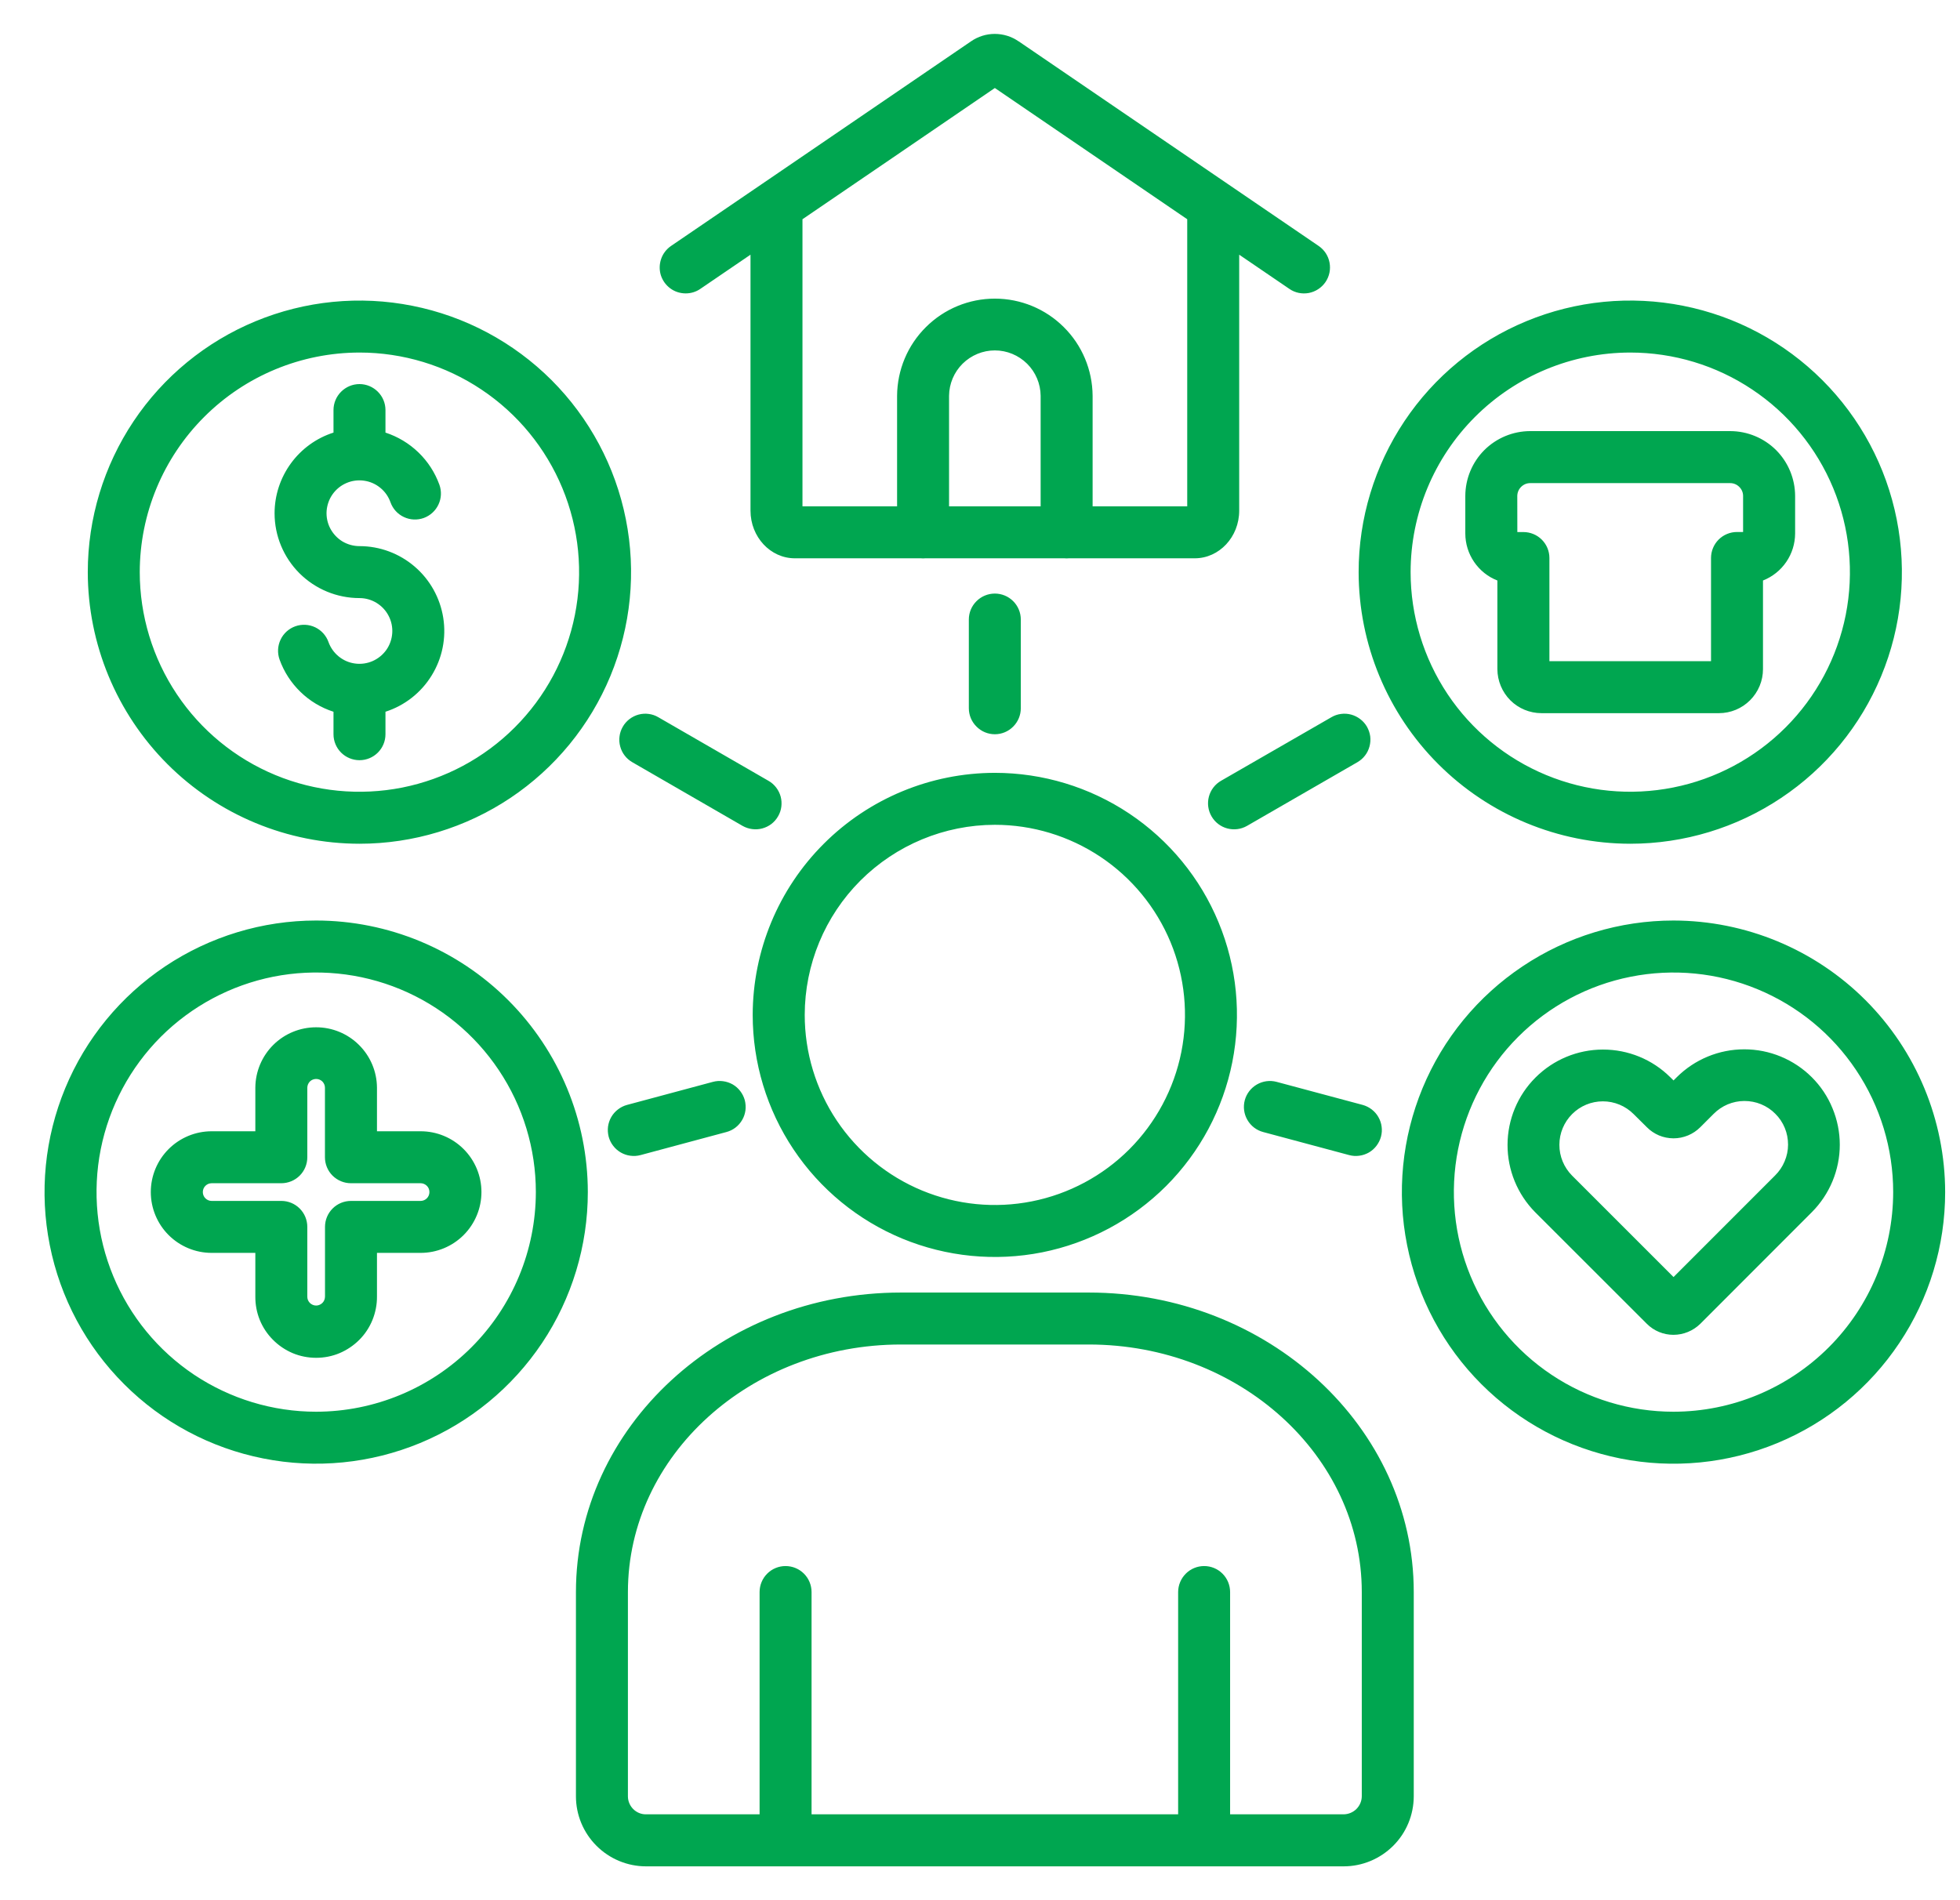 <svg width="33" height="32" viewBox="0 0 33 32" fill="none" xmlns="http://www.w3.org/2000/svg">
<g clip-path="url(#clip0_966_5245)">
<path d="M12.673 17.091C12.673 17.898 12.912 18.686 13.36 19.356C13.808 20.027 14.445 20.549 15.19 20.858C15.935 21.166 16.755 21.247 17.545 21.09C18.336 20.932 19.062 20.544 19.633 19.974C20.203 19.404 20.591 18.677 20.748 17.887C20.905 17.096 20.825 16.276 20.516 15.531C20.208 14.786 19.685 14.15 19.015 13.702C18.344 13.254 17.556 13.015 16.75 13.015C15.669 13.016 14.633 13.446 13.869 14.21C13.104 14.974 12.675 16.011 12.673 17.091ZM16.75 13.89C17.383 13.89 18.002 14.078 18.529 14.43C19.055 14.781 19.465 15.281 19.708 15.866C19.95 16.451 20.013 17.095 19.89 17.716C19.766 18.337 19.461 18.907 19.014 19.355C18.566 19.803 17.995 20.108 17.375 20.231C16.753 20.355 16.11 20.291 15.525 20.049C14.94 19.807 14.44 19.396 14.088 18.87C13.736 18.343 13.549 17.725 13.549 17.091C13.55 16.243 13.887 15.429 14.487 14.829C15.088 14.229 15.901 13.891 16.75 13.89ZM18.33 21.767H15.17C12.152 21.767 9.697 24.029 9.697 26.811V30.251C9.697 30.564 9.822 30.863 10.043 31.084C10.264 31.305 10.564 31.43 10.877 31.43H22.623C22.936 31.43 23.235 31.305 23.457 31.084C23.678 30.864 23.802 30.564 23.803 30.251V26.811C23.803 24.03 21.348 21.767 18.33 21.767ZM22.928 30.251C22.927 30.332 22.894 30.408 22.837 30.465C22.78 30.521 22.703 30.553 22.623 30.554H20.711V26.811C20.711 26.695 20.665 26.583 20.583 26.501C20.501 26.419 20.39 26.373 20.274 26.373C20.158 26.373 20.047 26.419 19.965 26.501C19.883 26.583 19.836 26.695 19.836 26.811V30.554H13.664V26.811C13.664 26.695 13.618 26.583 13.536 26.501C13.454 26.419 13.342 26.373 13.226 26.373C13.11 26.373 12.999 26.419 12.917 26.501C12.835 26.583 12.789 26.695 12.789 26.811V30.554H10.877C10.796 30.555 10.719 30.523 10.662 30.466C10.605 30.409 10.572 30.332 10.572 30.251V26.811C10.572 24.512 12.635 22.642 15.17 22.642H18.33C20.865 22.642 22.928 24.512 22.928 26.811V30.251ZM11.545 4.941C11.633 4.941 11.719 4.915 11.791 4.865L12.636 4.289V8.6C12.636 9.042 12.971 9.402 13.382 9.402H15.507C15.518 9.403 15.53 9.404 15.542 9.404C15.554 9.404 15.565 9.403 15.577 9.402H17.923C17.935 9.403 17.946 9.404 17.958 9.404C17.97 9.404 17.982 9.403 17.993 9.402H20.116C20.529 9.402 20.864 9.042 20.864 8.6V4.289L21.709 4.865C21.804 4.931 21.922 4.955 22.036 4.934C22.15 4.912 22.251 4.846 22.317 4.75C22.382 4.654 22.407 4.537 22.385 4.422C22.364 4.308 22.298 4.208 22.202 4.142L18.883 1.878C18.881 1.877 18.879 1.875 18.877 1.874L17.151 0.696L17.148 0.695C17.031 0.614 16.891 0.571 16.748 0.571C16.606 0.571 16.466 0.615 16.349 0.696L12.982 2.994L11.298 4.142C11.221 4.195 11.162 4.271 11.132 4.359C11.101 4.448 11.099 4.544 11.126 4.633C11.154 4.722 11.21 4.801 11.285 4.856C11.36 4.912 11.452 4.941 11.545 4.941ZM17.521 8.527H15.979V6.665C15.981 6.462 16.063 6.268 16.207 6.125C16.352 5.982 16.547 5.901 16.75 5.901C16.953 5.901 17.148 5.982 17.293 6.125C17.437 6.268 17.519 6.462 17.521 6.665V8.527ZM16.75 1.482L19.989 3.692V8.527H18.396V6.665C18.393 6.23 18.219 5.814 17.91 5.508C17.602 5.201 17.185 5.029 16.75 5.029C16.315 5.029 15.898 5.201 15.59 5.508C15.281 5.814 15.107 6.23 15.104 6.665V8.527H13.511V3.692L15.158 2.569C15.159 2.568 15.16 2.567 15.162 2.566L16.75 1.482ZM28.177 15.502C27.273 15.502 26.388 15.77 25.636 16.273C24.884 16.775 24.297 17.489 23.951 18.325C23.605 19.161 23.514 20.081 23.691 20.968C23.867 21.855 24.302 22.67 24.942 23.31C25.582 23.95 26.397 24.385 27.284 24.562C28.171 24.738 29.091 24.648 29.927 24.301C30.762 23.955 31.477 23.369 31.979 22.616C32.482 21.864 32.75 20.98 32.75 20.075C32.748 18.863 32.266 17.701 31.409 16.843C30.552 15.986 29.39 15.504 28.177 15.502ZM28.177 23.774C27.446 23.774 26.731 23.558 26.122 23.151C25.514 22.745 25.04 22.167 24.76 21.492C24.48 20.816 24.407 20.072 24.549 19.355C24.692 18.637 25.044 17.978 25.561 17.461C26.078 16.944 26.737 16.591 27.454 16.449C28.172 16.306 28.916 16.379 29.591 16.659C30.267 16.939 30.845 17.412 31.251 18.021C31.658 18.629 31.875 19.344 31.875 20.075C31.874 21.056 31.484 21.996 30.791 22.689C30.098 23.382 29.158 23.773 28.177 23.774ZM30.505 18.141C30.203 17.84 29.794 17.671 29.368 17.671C28.942 17.671 28.533 17.84 28.231 18.141L28.177 18.195L28.122 18.141C27.82 17.841 27.412 17.674 26.986 17.675C26.561 17.676 26.154 17.845 25.853 18.146C25.552 18.446 25.383 18.854 25.382 19.279C25.381 19.704 25.549 20.113 25.848 20.415L27.728 22.294C27.787 22.353 27.856 22.399 27.933 22.431C28.01 22.463 28.092 22.479 28.175 22.479C28.344 22.479 28.506 22.412 28.627 22.294L30.504 20.415C30.653 20.266 30.772 20.088 30.853 19.893C30.934 19.698 30.976 19.489 30.976 19.278C30.976 19.067 30.934 18.858 30.853 18.663C30.773 18.467 30.654 18.29 30.505 18.141V18.141ZM29.886 19.796L28.177 21.506L26.467 19.796C26.331 19.658 26.254 19.472 26.255 19.278C26.255 19.084 26.333 18.898 26.47 18.761C26.607 18.624 26.793 18.547 26.987 18.547C27.181 18.547 27.367 18.624 27.504 18.761L27.728 18.983C27.786 19.042 27.855 19.088 27.932 19.121C28.008 19.153 28.09 19.169 28.173 19.17H28.177C28.261 19.17 28.343 19.153 28.421 19.121C28.498 19.089 28.568 19.042 28.627 18.983L28.85 18.76C28.918 18.691 28.999 18.636 29.088 18.598C29.177 18.561 29.273 18.541 29.369 18.541C29.466 18.541 29.562 18.559 29.651 18.596C29.741 18.633 29.822 18.687 29.89 18.756C29.959 18.824 30.013 18.905 30.05 18.995C30.087 19.084 30.105 19.18 30.105 19.277C30.105 19.373 30.085 19.469 30.047 19.558C30.01 19.647 29.955 19.728 29.886 19.796ZM5.323 15.502C4.418 15.502 3.534 15.771 2.782 16.273C2.03 16.776 1.444 17.49 1.098 18.326C0.752 19.162 0.661 20.081 0.838 20.968C1.014 21.856 1.45 22.671 2.09 23.31C2.729 23.95 3.544 24.385 4.432 24.561C5.319 24.738 6.238 24.647 7.074 24.301C7.91 23.955 8.624 23.368 9.127 22.616C9.629 21.864 9.897 20.98 9.897 20.075C9.896 18.863 9.413 17.7 8.556 16.843C7.698 15.985 6.535 15.503 5.323 15.502L5.323 15.502ZM5.323 23.774C4.592 23.774 3.877 23.557 3.268 23.151C2.66 22.744 2.186 22.166 1.907 21.491C1.627 20.815 1.554 20.071 1.696 19.354C1.839 18.637 2.191 17.978 2.708 17.46C3.226 16.943 3.885 16.591 4.602 16.448C5.319 16.306 6.063 16.379 6.739 16.659C7.414 16.939 7.992 17.413 8.398 18.021C8.805 18.629 9.022 19.344 9.022 20.075C9.021 21.056 8.631 21.996 7.937 22.69C7.244 23.383 6.303 23.773 5.323 23.774L5.323 23.774ZM7.082 19.051H6.347V18.316C6.345 18.045 6.236 17.787 6.044 17.597C5.852 17.406 5.593 17.3 5.323 17.3C5.052 17.3 4.793 17.406 4.601 17.597C4.41 17.787 4.301 18.045 4.299 18.316V19.051H3.563C3.292 19.051 3.031 19.159 2.839 19.351C2.647 19.543 2.539 19.803 2.539 20.075C2.539 20.346 2.647 20.607 2.839 20.799C3.031 20.991 3.292 21.099 3.563 21.099H4.299V21.834C4.298 21.969 4.323 22.103 4.374 22.229C4.425 22.354 4.501 22.468 4.596 22.563C4.691 22.659 4.804 22.735 4.929 22.788C5.054 22.84 5.188 22.866 5.323 22.866C5.458 22.866 5.592 22.84 5.716 22.788C5.841 22.735 5.954 22.659 6.05 22.563C6.145 22.468 6.22 22.354 6.271 22.229C6.322 22.103 6.348 21.969 6.347 21.834V21.099H7.082C7.354 21.099 7.614 20.991 7.806 20.799C7.998 20.607 8.106 20.346 8.106 20.075C8.106 19.803 7.998 19.543 7.806 19.351C7.614 19.159 7.354 19.051 7.082 19.051L7.082 19.051ZM7.082 20.224H5.909C5.793 20.224 5.682 20.27 5.6 20.352C5.518 20.434 5.472 20.545 5.472 20.661V21.834C5.472 21.854 5.468 21.873 5.461 21.892C5.454 21.91 5.443 21.927 5.429 21.941C5.415 21.955 5.399 21.966 5.38 21.974C5.362 21.982 5.343 21.986 5.323 21.986C5.303 21.986 5.283 21.982 5.265 21.974C5.247 21.966 5.23 21.955 5.216 21.941C5.203 21.927 5.192 21.91 5.184 21.892C5.177 21.873 5.174 21.854 5.174 21.834V20.661C5.174 20.545 5.128 20.434 5.046 20.352C4.964 20.27 4.853 20.224 4.737 20.224H3.563C3.524 20.224 3.486 20.208 3.458 20.18C3.43 20.152 3.415 20.114 3.415 20.075C3.415 20.036 3.43 19.998 3.458 19.97C3.486 19.942 3.524 19.926 3.563 19.926H4.736C4.852 19.926 4.964 19.88 5.046 19.798C5.128 19.716 5.174 19.605 5.174 19.489V18.316C5.175 18.277 5.191 18.24 5.218 18.212C5.246 18.185 5.284 18.17 5.323 18.17C5.361 18.17 5.399 18.185 5.427 18.212C5.454 18.24 5.471 18.277 5.471 18.316V19.488C5.471 19.605 5.517 19.716 5.599 19.798C5.682 19.88 5.793 19.926 5.909 19.926H7.082C7.121 19.926 7.159 19.942 7.187 19.97C7.215 19.997 7.23 20.035 7.23 20.075C7.23 20.114 7.215 20.152 7.187 20.18C7.159 20.208 7.121 20.224 7.082 20.224L7.082 20.224ZM6.053 14.209C6.957 14.209 7.841 13.94 8.593 13.438C9.345 12.935 9.931 12.221 10.277 11.385C10.623 10.549 10.714 9.63 10.537 8.743C10.361 7.856 9.925 7.041 9.286 6.401C8.646 5.762 7.831 5.326 6.944 5.15C6.057 4.973 5.138 5.064 4.302 5.41C3.466 5.756 2.752 6.342 2.249 7.094C1.747 7.846 1.478 8.73 1.478 9.634C1.479 10.847 1.962 12.01 2.819 12.868C3.677 13.726 4.84 14.208 6.053 14.209ZM6.053 5.937C6.784 5.937 7.499 6.154 8.107 6.561C8.715 6.967 9.189 7.545 9.469 8.221C9.749 8.897 9.822 9.64 9.679 10.358C9.536 11.075 9.184 11.734 8.666 12.251C8.149 12.768 7.49 13.12 6.772 13.263C6.055 13.405 5.311 13.332 4.636 13.052C3.96 12.772 3.382 12.298 2.976 11.689C2.57 11.081 2.353 10.366 2.353 9.634C2.354 8.654 2.745 7.714 3.438 7.021C4.132 6.327 5.072 5.938 6.053 5.937ZM4.623 8.644C4.623 8.342 4.72 8.047 4.898 7.803C5.076 7.559 5.327 7.377 5.615 7.285V6.906C5.615 6.79 5.661 6.679 5.743 6.597C5.825 6.515 5.936 6.468 6.053 6.468C6.169 6.468 6.28 6.515 6.362 6.597C6.444 6.679 6.49 6.79 6.49 6.906V7.285C6.698 7.353 6.888 7.467 7.045 7.619C7.203 7.771 7.323 7.957 7.398 8.163C7.437 8.272 7.432 8.392 7.382 8.497C7.333 8.602 7.244 8.683 7.135 8.723C7.026 8.762 6.905 8.757 6.8 8.707C6.695 8.658 6.614 8.569 6.575 8.46C6.541 8.364 6.482 8.279 6.403 8.215C6.324 8.15 6.23 8.109 6.129 8.095C6.028 8.081 5.926 8.094 5.832 8.135C5.739 8.175 5.659 8.24 5.6 8.323C5.541 8.406 5.507 8.504 5.499 8.605C5.492 8.706 5.513 8.808 5.56 8.898C5.607 8.988 5.678 9.064 5.764 9.117C5.851 9.169 5.951 9.197 6.053 9.197C6.393 9.197 6.722 9.319 6.981 9.541C7.239 9.762 7.41 10.068 7.463 10.405C7.516 10.741 7.447 11.085 7.268 11.375C7.09 11.665 6.814 11.882 6.49 11.986V12.365C6.49 12.481 6.444 12.592 6.362 12.674C6.28 12.756 6.169 12.802 6.053 12.802C5.937 12.802 5.825 12.756 5.743 12.674C5.661 12.592 5.615 12.481 5.615 12.365V11.986C5.406 11.919 5.216 11.805 5.059 11.652C4.901 11.499 4.781 11.313 4.707 11.107C4.668 10.997 4.674 10.877 4.724 10.772C4.773 10.667 4.863 10.586 4.972 10.547C5.081 10.508 5.202 10.514 5.307 10.564C5.411 10.614 5.492 10.703 5.531 10.813C5.565 10.908 5.625 10.992 5.704 11.056C5.783 11.12 5.878 11.161 5.978 11.174C6.078 11.188 6.181 11.173 6.273 11.133C6.366 11.092 6.446 11.027 6.505 10.944C6.563 10.861 6.597 10.764 6.604 10.663C6.611 10.562 6.59 10.461 6.543 10.371C6.497 10.281 6.426 10.206 6.34 10.153C6.253 10.1 6.154 10.072 6.053 10.072C5.674 10.072 5.311 9.922 5.042 9.654C4.774 9.386 4.623 9.023 4.623 8.644ZM27.447 14.209C28.352 14.209 29.236 13.941 29.988 13.438C30.741 12.936 31.327 12.222 31.673 11.386C32.02 10.55 32.11 9.631 31.934 8.744C31.758 7.856 31.322 7.041 30.683 6.402C30.043 5.762 29.228 5.326 28.341 5.15C27.454 4.973 26.535 5.063 25.699 5.409C24.863 5.755 24.148 6.341 23.646 7.093C23.143 7.846 22.875 8.73 22.875 9.634C22.876 10.847 23.358 12.01 24.215 12.867C25.072 13.725 26.235 14.207 27.447 14.209V14.209ZM27.447 5.937C28.179 5.937 28.894 6.153 29.502 6.56C30.111 6.966 30.585 7.544 30.865 8.219C31.145 8.895 31.218 9.639 31.076 10.356C30.933 11.074 30.581 11.733 30.064 12.25C29.546 12.768 28.887 13.12 28.17 13.262C27.452 13.405 26.709 13.332 26.033 13.052C25.357 12.772 24.779 12.298 24.373 11.69C23.967 11.081 23.75 10.366 23.75 9.634C23.751 8.654 24.141 7.714 24.834 7.021C25.527 6.328 26.467 5.938 27.447 5.937V5.937ZM25.211 9.776V11.268C25.212 11.465 25.29 11.653 25.429 11.793C25.568 11.932 25.757 12.01 25.954 12.01H28.941C29.138 12.01 29.326 11.932 29.465 11.793C29.605 11.653 29.683 11.465 29.683 11.268V9.776C29.842 9.713 29.979 9.604 30.075 9.463C30.172 9.322 30.223 9.155 30.224 8.984V8.352C30.223 8.062 30.108 7.785 29.904 7.58C29.699 7.376 29.422 7.261 29.132 7.26H25.762C25.473 7.261 25.196 7.376 24.991 7.58C24.787 7.785 24.672 8.062 24.671 8.352V8.984C24.671 9.155 24.723 9.322 24.819 9.463C24.916 9.605 25.052 9.714 25.211 9.776V9.776ZM25.546 8.352C25.547 8.294 25.57 8.24 25.61 8.2C25.651 8.159 25.705 8.136 25.762 8.136H29.132C29.189 8.136 29.244 8.159 29.284 8.2C29.325 8.24 29.348 8.294 29.348 8.352V8.959H29.246C29.13 8.959 29.018 9.005 28.936 9.087C28.854 9.169 28.808 9.281 28.808 9.397V11.135H26.087V9.397C26.087 9.281 26.041 9.17 25.959 9.088C25.877 9.006 25.765 8.96 25.649 8.96H25.547L25.546 8.352ZM16.75 12.365C16.634 12.365 16.523 12.319 16.441 12.236C16.358 12.154 16.312 12.043 16.312 11.927V10.433C16.312 10.317 16.358 10.206 16.441 10.124C16.523 10.042 16.634 9.996 16.75 9.996C16.866 9.996 16.977 10.042 17.059 10.124C17.141 10.206 17.187 10.317 17.187 10.433V11.927C17.187 12.043 17.141 12.154 17.059 12.236C16.977 12.319 16.866 12.365 16.75 12.365ZM11.083 12.078L12.94 13.15C12.99 13.178 13.033 13.217 13.068 13.262C13.103 13.308 13.129 13.36 13.144 13.415C13.159 13.471 13.162 13.529 13.155 13.586C13.148 13.643 13.129 13.698 13.1 13.747C13.072 13.797 13.033 13.841 12.988 13.876C12.942 13.911 12.89 13.936 12.835 13.951C12.779 13.966 12.721 13.97 12.664 13.962C12.607 13.955 12.552 13.936 12.502 13.908L10.646 12.836C10.596 12.807 10.552 12.769 10.517 12.723C10.482 12.678 10.457 12.626 10.442 12.57C10.427 12.514 10.423 12.457 10.431 12.4C10.438 12.343 10.457 12.288 10.486 12.238C10.514 12.188 10.553 12.145 10.598 12.11C10.644 12.075 10.696 12.049 10.751 12.034C10.807 12.019 10.865 12.015 10.922 12.023C10.979 12.03 11.034 12.049 11.083 12.078ZM20.558 13.149L22.417 12.078C22.466 12.049 22.521 12.03 22.578 12.023C22.636 12.015 22.693 12.019 22.749 12.034C22.804 12.049 22.856 12.075 22.902 12.11C22.948 12.145 22.986 12.188 23.015 12.238C23.043 12.288 23.062 12.343 23.07 12.4C23.077 12.457 23.073 12.514 23.058 12.57C23.043 12.626 23.018 12.678 22.983 12.723C22.948 12.769 22.904 12.807 22.854 12.836L20.996 13.908C20.895 13.966 20.776 13.981 20.663 13.951C20.551 13.921 20.456 13.848 20.398 13.747C20.34 13.647 20.324 13.527 20.354 13.415C20.384 13.303 20.457 13.207 20.558 13.149H20.558ZM12.54 18.528C12.554 18.584 12.558 18.642 12.551 18.699C12.543 18.756 12.525 18.811 12.496 18.86C12.467 18.91 12.429 18.954 12.383 18.989C12.338 19.024 12.286 19.049 12.23 19.064L10.785 19.452C10.729 19.467 10.671 19.471 10.614 19.463C10.557 19.456 10.502 19.437 10.453 19.409C10.403 19.38 10.359 19.342 10.324 19.296C10.289 19.251 10.263 19.198 10.248 19.143C10.234 19.087 10.23 19.03 10.237 18.973C10.245 18.916 10.263 18.861 10.292 18.811C10.321 18.761 10.359 18.718 10.405 18.683C10.45 18.648 10.502 18.622 10.558 18.607L12.003 18.219C12.059 18.204 12.117 18.2 12.174 18.208C12.231 18.215 12.286 18.234 12.336 18.262C12.386 18.291 12.429 18.329 12.464 18.375C12.499 18.421 12.525 18.473 12.54 18.528H12.54ZM22.942 18.607C22.997 18.622 23.049 18.648 23.095 18.683C23.14 18.718 23.179 18.761 23.207 18.811C23.236 18.861 23.255 18.916 23.262 18.973C23.27 19.029 23.266 19.087 23.251 19.143C23.236 19.198 23.21 19.25 23.175 19.296C23.14 19.342 23.097 19.38 23.047 19.409C22.997 19.437 22.942 19.456 22.885 19.463C22.828 19.471 22.771 19.467 22.715 19.452L21.268 19.064C21.155 19.034 21.06 18.961 21.002 18.86C20.944 18.76 20.928 18.64 20.958 18.528C20.988 18.416 21.062 18.321 21.162 18.263C21.263 18.205 21.382 18.189 21.494 18.219L22.942 18.607Z" fill="#00A650"/>
</g>
<defs>
<clipPath id="clip0_966_5245">
<rect width="32" height="32" fill="white" transform="translate(0.75)"/>
</clipPath>
</defs>
</svg>
